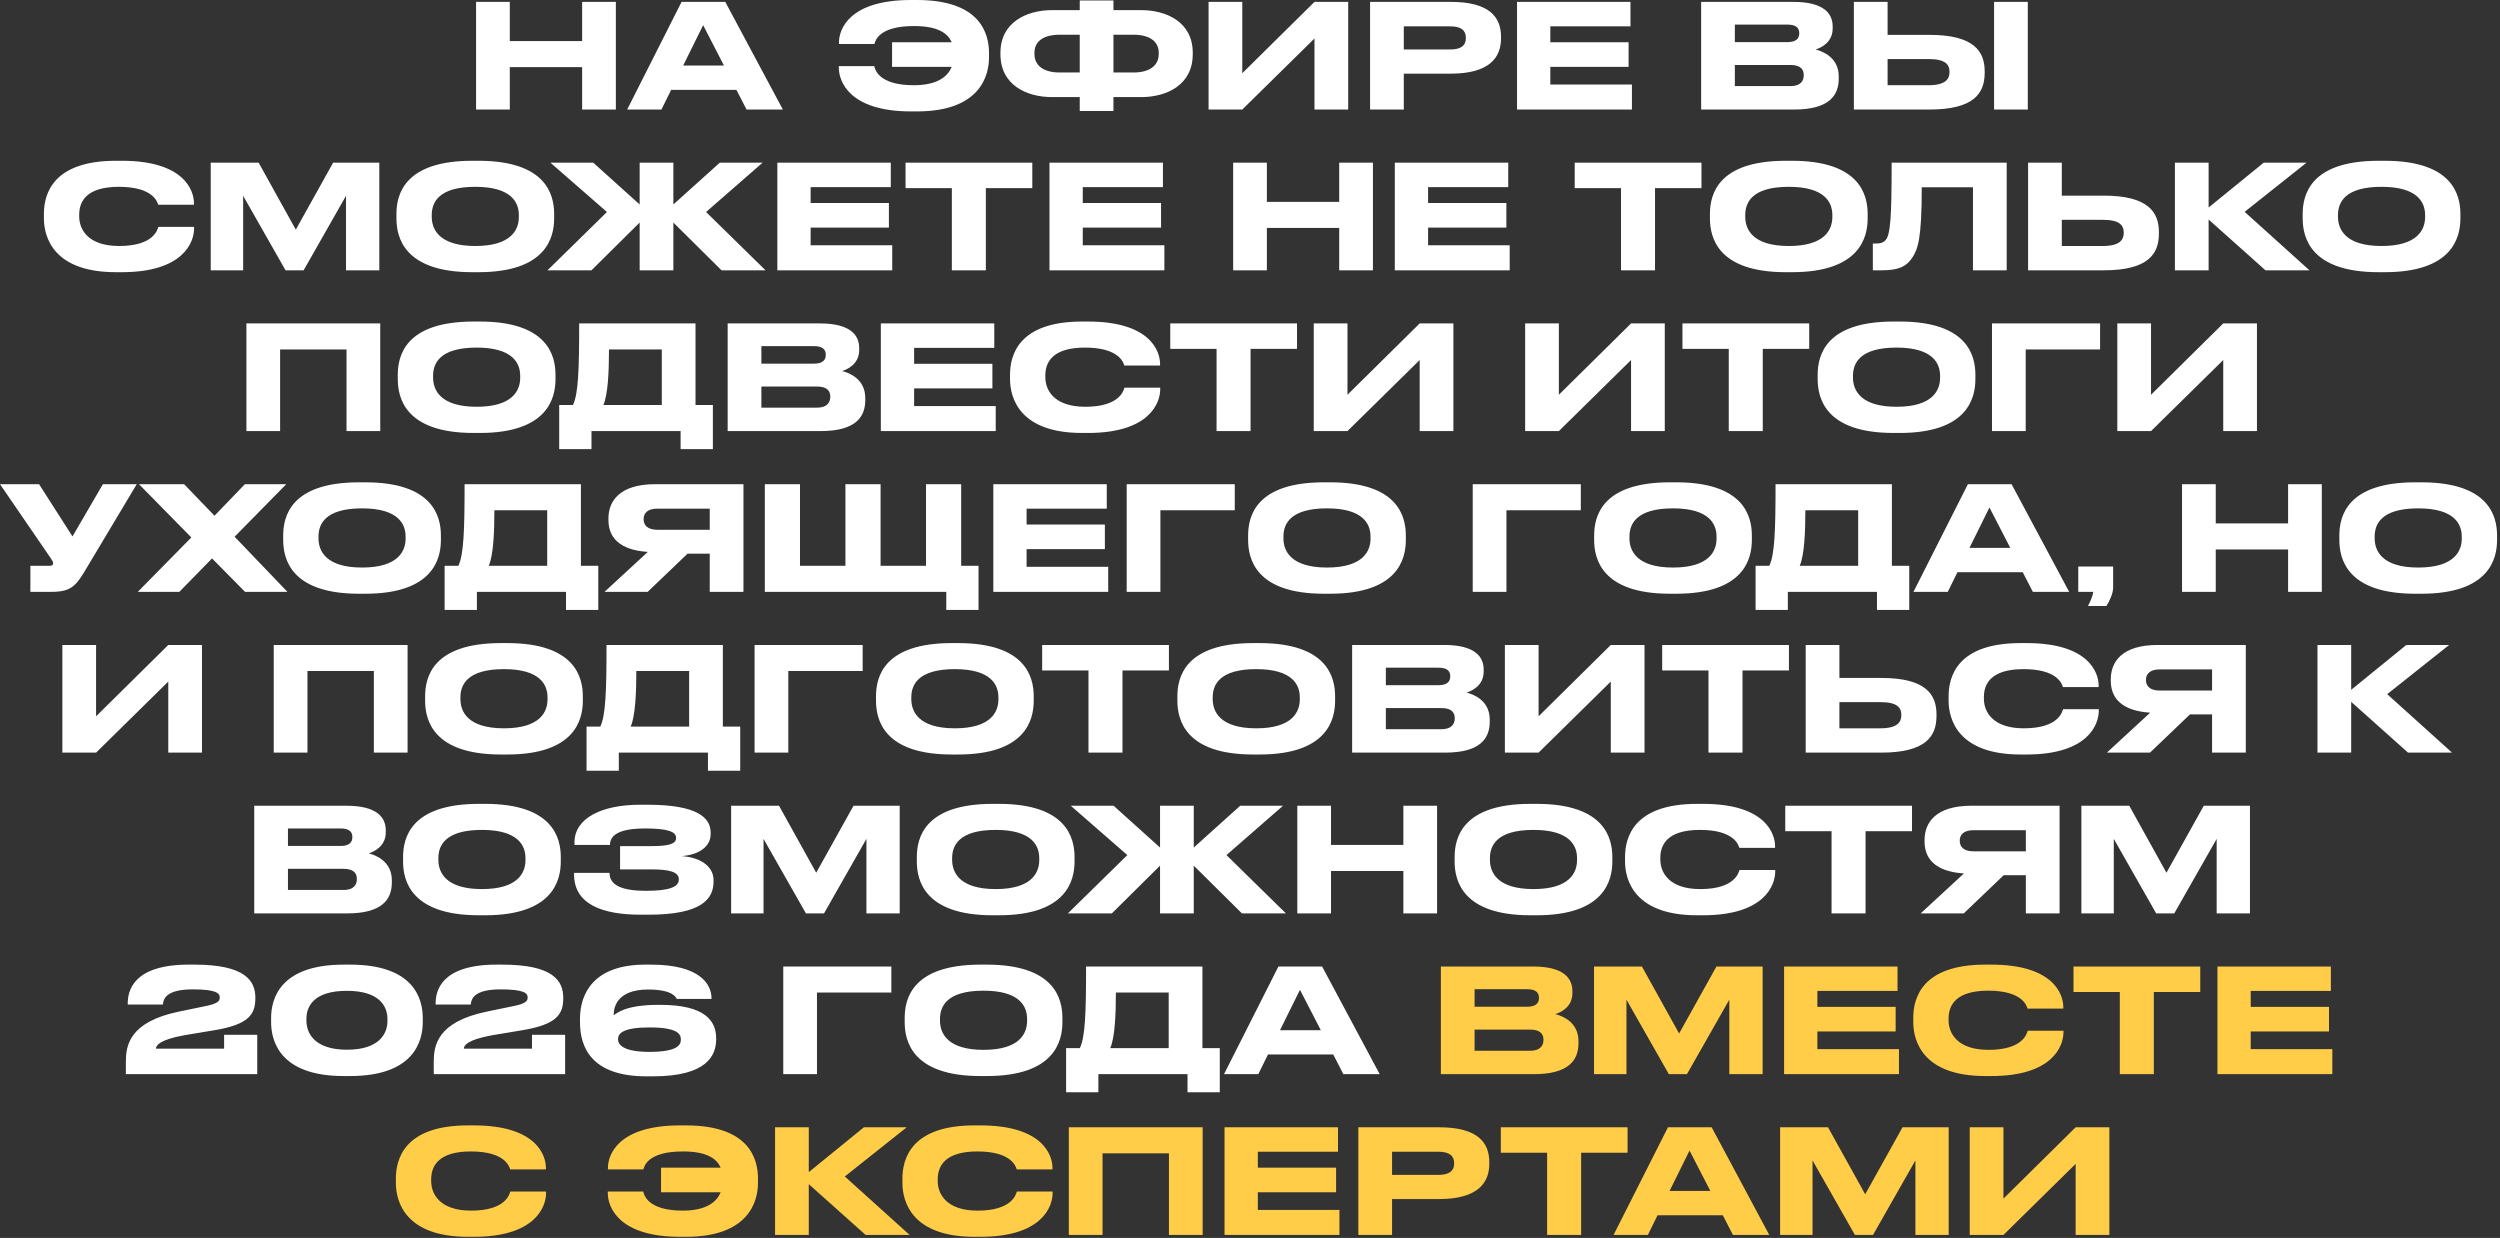 <?xml version="1.0" encoding="UTF-8"?> <svg xmlns="http://www.w3.org/2000/svg" width="311" height="154" viewBox="0 0 311 154" fill="none"><rect x="0" y="0" width="311" height="154" fill="#333333" stroke="none"/><path d="M59.224 13.626V0.234H63.418V5.112H72.418V0.234H76.612V13.626H72.418V8.352H63.418V13.626H59.224ZM90.062 8.154L87.47 3.132L84.986 8.154H90.062ZM92.87 13.626L91.61 11.178H83.492L82.286 13.626H78.02L84.788 0.234H90.224L97.388 13.626H92.87ZM123.033 6.624V7.146C123.033 9.522 121.827 13.86 114.069 13.86H113.331C105.681 13.86 104.349 10.134 104.349 8.424V8.226H108.759C108.831 8.514 109.173 10.602 113.673 10.602C116.607 10.602 117.903 9.522 118.389 8.316H110.973V5.256H118.389C117.903 4.14 116.679 3.24 113.709 3.24C109.263 3.24 108.885 5.112 108.777 5.472H104.367V5.274C104.367 3.708 105.573 -2.39611e-05 113.331 -2.39611e-05H114.069C121.989 -2.39611e-05 123.033 4.194 123.033 6.624ZM134.319 1.26V0.054H138.513V1.26H141.951C145.119 1.26 148.377 2.754 148.377 6.552V6.75C148.377 10.566 145.137 12.078 141.969 12.078H138.513V13.806H134.319V12.078H130.863C127.695 12.078 124.455 10.566 124.455 6.75V6.57C124.455 2.772 127.713 1.26 130.881 1.26H134.319ZM138.513 4.32V9.018H141.015C143.013 9.018 144.147 8.154 144.147 6.714V6.57C144.147 5.13 142.977 4.32 141.015 4.32H138.513ZM134.319 4.32H131.817C129.819 4.32 128.685 5.13 128.685 6.57V6.714C128.685 8.154 129.819 9.018 131.817 9.018H134.319V4.32ZM163.522 13.626V4.788L154.54 13.626H150.346V0.234H154.54V9.108L163.522 0.234H167.716V13.626H163.522ZM180.482 9.162H174.632V13.626H170.438V0.234H180.482C185.306 0.234 186.728 2.142 186.728 4.59V4.77C186.728 7.164 185.27 9.162 180.482 9.162ZM174.632 3.276V6.156H180.41C181.724 6.156 182.354 5.67 182.354 4.752V4.698C182.354 3.78 181.76 3.276 180.41 3.276H174.632ZM188.719 0.234H202.831V3.276H192.859V5.256H202.597V8.316H192.859V10.512H203.011V13.626H188.719V0.234ZM211.622 13.626V0.234H223.088C226.922 0.234 227.984 1.71 227.984 3.294V3.546C227.984 5.292 226.508 5.958 225.86 6.156C226.778 6.39 228.74 7.164 228.74 9.522V9.774C228.74 11.88 227.534 13.626 223.196 13.626H211.622ZM222.368 3.06H215.816V5.238H222.368C223.538 5.238 223.826 4.698 223.826 4.158V4.122C223.826 3.564 223.538 3.06 222.368 3.06ZM222.728 8.082H215.816V10.71H222.728C224.114 10.71 224.384 9.936 224.384 9.396V9.324C224.384 8.748 224.114 8.082 222.728 8.082ZM234.816 4.338H240.036C245.562 4.338 246.894 6.39 246.894 8.874V9.054C246.894 11.574 245.598 13.626 240.018 13.626H230.622V0.234H234.816V4.338ZM234.816 10.602H239.91C241.98 10.602 242.52 9.864 242.52 8.982V8.928C242.52 8.01 241.98 7.344 239.91 7.344H234.816V10.602ZM252.258 0.234V13.626H248.064V0.234H252.258ZM15.163 33.86H14.425C6.667 33.86 5.461 29.522 5.461 27.146V26.624C5.461 24.194 6.505 20 14.425 20H15.163C22.921 20 24.127 23.708 24.127 25.274V25.472H19.681C19.573 25.112 19.033 23.24 14.785 23.24C10.771 23.24 9.853 25.04 9.853 26.714V26.93C9.853 28.514 10.915 30.602 14.821 30.602C19.159 30.602 19.591 28.532 19.699 28.226H24.145V28.424C24.145 30.116 22.813 33.86 15.163 33.86ZM26.215 33.626V20.234H32.173L36.799 28.568L41.443 20.234H47.185V33.626H43.045V24.356L37.771 33.626H35.521L30.247 24.356V33.626H26.215ZM58.749 20H59.523C67.947 20 68.937 24.23 68.937 26.624V27.164C68.937 29.522 67.965 33.86 59.523 33.86H58.749C50.271 33.86 49.317 29.522 49.317 27.164V26.624C49.317 24.23 50.271 20 58.749 20ZM64.545 27.002V26.75C64.545 25.22 63.663 23.24 59.127 23.24C54.519 23.24 53.709 25.22 53.709 26.75V26.966C53.709 28.496 54.591 30.602 59.127 30.602C63.627 30.602 64.545 28.55 64.545 27.002ZM79.573 33.626V27.686L73.579 33.626H68.107L75.505 26.372L68.467 20.234H73.795L79.573 25.436V20.234H83.767V25.436L89.545 20.234H94.873L87.835 26.372L95.233 33.626H89.761L83.767 27.686V33.626H79.573ZM96.701 20.234H110.814V23.276H100.842V25.256H110.58V28.316H100.842V30.512H110.994V33.626H96.701V20.234ZM118.41 33.626V23.402H112.65V20.234H128.418V23.402H122.64V33.626H118.41ZM130.556 20.234H144.668V23.276H134.696V25.256H144.434V28.316H134.696V30.512H144.848V33.626H130.556V20.234ZM153.404 33.626V20.234H157.598V25.112H166.598V20.234H170.792V33.626H166.598V28.352H157.598V33.626H153.404ZM173.514 20.234H187.626V23.276H177.654V25.256H187.392V28.316H177.654V30.512H187.806V33.626H173.514V20.234ZM201.655 33.626V23.402H195.895V20.234H211.663V23.402H205.885V33.626H201.655ZM222.148 20H222.922C231.346 20 232.336 24.23 232.336 26.624V27.164C232.336 29.522 231.364 33.86 222.922 33.86H222.148C213.67 33.86 212.716 29.522 212.716 27.164V26.624C212.716 24.23 213.67 20 222.148 20ZM227.944 27.002V26.75C227.944 25.22 227.062 23.24 222.526 23.24C217.918 23.24 217.108 25.22 217.108 26.75V26.966C217.108 28.496 217.99 30.602 222.526 30.602C227.026 30.602 227.944 28.55 227.944 27.002ZM245.438 33.626V23.294H239.066C239.066 29.864 238.562 30.998 237.896 32.042C237.212 33.068 236.33 33.626 234.152 33.626H232.982V30.296H233.252C233.9 30.296 234.296 30.206 234.602 29.828C235.142 29.144 235.322 27.29 235.322 20.234H249.632V33.626H245.438ZM256.489 24.338H261.709C267.235 24.338 268.567 26.39 268.567 28.874V29.054C268.567 31.574 267.271 33.626 261.691 33.626H252.295V20.234H256.489V24.338ZM256.489 30.602H261.583C263.653 30.602 264.193 29.864 264.193 28.982V28.928C264.193 28.01 263.653 27.344 261.583 27.344H256.489V30.602ZM281.826 33.626L274.752 27.308V33.626H270.558V20.234H274.752V25.814L281.61 20.234H286.938L279.234 26.354L287.298 33.626H281.826ZM295.886 20H296.66C305.084 20 306.074 24.23 306.074 26.624V27.164C306.074 29.522 305.102 33.86 296.66 33.86H295.886C287.408 33.86 286.454 29.522 286.454 27.164V26.624C286.454 24.23 287.408 20 295.886 20ZM301.682 27.002V26.75C301.682 25.22 300.8 23.24 296.264 23.24C291.656 23.24 290.846 25.22 290.846 26.75V26.966C290.846 28.496 291.728 30.602 296.264 30.602C300.764 30.602 301.682 28.55 301.682 27.002ZM30.652 53.626V40.234H47.302V53.626H43.108V43.474H34.846V53.626H30.652ZM58.916 40H59.69C68.114 40 69.104 44.23 69.104 46.624V47.164C69.104 49.522 68.132 53.86 59.69 53.86H58.916C50.438 53.86 49.484 49.522 49.484 47.164V46.624C49.484 44.23 50.438 40 58.916 40ZM64.712 47.002V46.75C64.712 45.22 63.83 43.24 59.294 43.24C54.686 43.24 53.876 45.22 53.876 46.75V46.966C53.876 48.496 54.758 50.602 59.294 50.602C63.794 50.602 64.712 48.55 64.712 47.002ZM69.566 50.386H71.276C71.942 49 72.05 46.012 72.05 40.234H86.522V50.386H88.682V55.876H84.668V53.626H73.58V55.876H69.566V50.386ZM75.056 50.386H82.328V43.474H75.758C75.758 46.21 75.632 49.09 75.056 50.386ZM90.522 53.626V40.234H101.988C105.822 40.234 106.884 41.71 106.884 43.294V43.546C106.884 45.292 105.408 45.958 104.76 46.156C105.678 46.39 107.64 47.164 107.64 49.522V49.774C107.64 51.88 106.434 53.626 102.096 53.626H90.522ZM101.268 43.06H94.716V45.238H101.268C102.438 45.238 102.726 44.698 102.726 44.158V44.122C102.726 43.564 102.438 43.06 101.268 43.06ZM101.628 48.082H94.716V50.71H101.628C103.014 50.71 103.284 49.936 103.284 49.396V49.324C103.284 48.748 103.014 48.082 101.628 48.082ZM109.576 40.234H123.688V43.276H113.716V45.256H123.454V48.316H113.716V50.512H123.868V53.626H109.576V40.234ZM135.349 53.86H134.611C126.853 53.86 125.647 49.522 125.647 47.146V46.624C125.647 44.194 126.691 40 134.611 40H135.349C143.107 40 144.313 43.708 144.313 45.274V45.472H139.867C139.759 45.112 139.219 43.24 134.971 43.24C130.957 43.24 130.039 45.04 130.039 46.714V46.93C130.039 48.514 131.101 50.602 135.007 50.602C139.345 50.602 139.777 48.532 139.885 48.226H144.331V48.424C144.331 50.116 142.999 53.86 135.349 53.86ZM151.34 53.626V43.402H145.58V40.234H161.348V43.402H155.57V53.626H151.34ZM176.608 53.626V44.788L167.626 53.626H163.432V40.234H167.626V49.108L176.608 40.234H180.802V53.626H176.608ZM202.904 53.626V44.788L193.922 53.626H189.728V40.234H193.922V49.108L202.904 40.234H207.098V53.626H202.904ZM215.058 53.626V43.402H209.298V40.234H225.066V43.402H219.288V53.626H215.058ZM235.551 40H236.325C244.749 40 245.739 44.23 245.739 46.624V47.164C245.739 49.522 244.767 53.86 236.325 53.86H235.551C227.073 53.86 226.119 49.522 226.119 47.164V46.624C226.119 44.23 227.073 40 235.551 40ZM241.347 47.002V46.75C241.347 45.22 240.465 43.24 235.929 43.24C231.321 43.24 230.511 45.22 230.511 46.75V46.966C230.511 48.496 231.393 50.602 235.929 50.602C240.429 50.602 241.347 48.55 241.347 47.002ZM247.804 53.626V40.234H261.25V43.474H251.998V53.626H247.804ZM276.571 53.626V44.788L267.589 53.626H263.395V40.234H267.589V49.108L276.571 40.234H280.765V53.626H276.571ZM17.01 60.234L10.854 70.53C9.522 72.78 8.982 73.626 6.408 73.626H3.78V70.386H6.138C6.516 70.386 6.606 70.26 6.606 70.098V70.08C6.606 69.864 6.48 69.684 6.318 69.45L4.72069e-05 60.234H4.86L9.018 66.732L12.798 60.234H17.01ZM22.309 73.626H17.143L23.803 66.858L17.288 60.234H22.904L26.683 64.158L30.463 60.234H35.611L29.186 66.768L35.755 73.626H30.482L26.378 69.468L22.309 73.626ZM44.661 60H45.435C53.859 60 54.849 64.23 54.849 66.624V67.164C54.849 69.522 53.877 73.86 45.435 73.86H44.661C36.183 73.86 35.229 69.522 35.229 67.164V66.624C35.229 64.23 36.183 60 44.661 60ZM50.457 67.002V66.75C50.457 65.22 49.575 63.24 45.039 63.24C40.431 63.24 39.621 65.22 39.621 66.75V66.966C39.621 68.496 40.503 70.602 45.039 70.602C49.539 70.602 50.457 68.55 50.457 67.002ZM55.31 70.386H57.02C57.687 69 57.794 66.012 57.794 60.234H72.266V70.386H74.427V75.876H70.412V73.626H59.325V75.876H55.31V70.386ZM60.8 70.386H68.073V63.474H61.502C61.502 66.21 61.377 69.09 60.8 70.386ZM88.291 68.874H85.537L80.569 73.626H75.205L80.587 68.658C76.987 68.424 75.691 66.786 75.691 64.698V64.482C75.691 62.376 77.041 60.234 81.505 60.234H92.485V73.626H88.291V68.874ZM88.291 65.904V63.276H81.757C80.533 63.276 80.065 63.87 80.065 64.572V64.59C80.065 65.328 80.551 65.904 81.757 65.904H88.291ZM95.144 73.626V60.234H99.518V70.386H105.17V60.234H109.544V70.386H115.196V60.234H119.57V70.386H121.73V75.876H117.716V73.626H95.144ZM123.569 60.234H137.681V63.276H127.709V65.256H137.447V68.316H127.709V70.512H137.861V73.626H123.569V60.234ZM140.16 73.626V60.234H153.606V63.474H144.354V73.626H140.16ZM164.698 60H165.472C173.896 60 174.886 64.23 174.886 66.624V67.164C174.886 69.522 173.914 73.86 165.472 73.86H164.698C156.22 73.86 155.266 69.522 155.266 67.164V66.624C155.266 64.23 156.22 60 164.698 60ZM170.494 67.002V66.75C170.494 65.22 169.612 63.24 165.076 63.24C160.468 63.24 159.658 65.22 159.658 66.75V66.966C159.658 68.496 160.54 70.602 165.076 70.602C169.576 70.602 170.494 68.55 170.494 67.002ZM183.207 73.626V60.234H196.653V63.474H187.401V73.626H183.207ZM207.744 60H208.518C216.942 60 217.932 64.23 217.932 66.624V67.164C217.932 69.522 216.96 73.86 208.518 73.86H207.744C199.266 73.86 198.312 69.522 198.312 67.164V66.624C198.312 64.23 199.266 60 207.744 60ZM213.54 67.002V66.75C213.54 65.22 212.658 63.24 208.122 63.24C203.514 63.24 202.704 65.22 202.704 66.75V66.966C202.704 68.496 203.586 70.602 208.122 70.602C212.622 70.602 213.54 68.55 213.54 67.002ZM218.394 70.386H220.104C220.77 69 220.878 66.012 220.878 60.234H235.35V70.386H237.51V75.876H233.496V73.626H222.408V75.876H218.394V70.386ZM223.884 70.386H231.156V63.474H224.586C224.586 66.21 224.46 69.09 223.884 70.386ZM250.079 68.154L247.487 63.132L245.003 68.154H250.079ZM252.887 73.626L251.627 71.178H243.509L242.303 73.626H238.037L244.805 60.234H250.241L257.405 73.626H252.887ZM262.028 75.39H259.742C260.048 74.796 260.318 74.184 260.408 73.626H258.536V70.476H262.874V73.086C262.874 73.806 262.424 74.814 262.028 75.39ZM271.445 73.626V60.234H275.639V65.112H284.639V60.234H288.833V73.626H284.639V68.352H275.639V73.626H271.445ZM300.447 60H301.221C309.645 60 310.635 64.23 310.635 66.624V67.164C310.635 69.522 309.663 73.86 301.221 73.86H300.447C291.969 73.86 291.015 69.522 291.015 67.164V66.624C291.015 64.23 291.969 60 300.447 60ZM306.243 67.002V66.75C306.243 65.22 305.361 63.24 300.825 63.24C296.217 63.24 295.407 65.22 295.407 66.75V66.966C295.407 68.496 296.289 70.602 300.825 70.602C305.325 70.602 306.243 68.55 306.243 67.002ZM20.934 93.626V84.788L11.952 93.626H7.758V80.234H11.952V89.108L20.934 80.234H25.128V93.626H20.934ZM34.053 93.626V80.234H50.703V93.626H46.509V83.474H38.247V93.626H34.053ZM62.317 80H63.091C71.515 80 72.505 84.23 72.505 86.624V87.164C72.505 89.522 71.533 93.86 63.091 93.86H62.317C53.839 93.86 52.885 89.522 52.885 87.164V86.624C52.885 84.23 53.839 80 62.317 80ZM68.113 87.002V86.75C68.113 85.22 67.231 83.24 62.695 83.24C58.087 83.24 57.277 85.22 57.277 86.75V86.966C57.277 88.496 58.159 90.602 62.695 90.602C67.195 90.602 68.113 88.55 68.113 87.002ZM72.967 90.386H74.677C75.343 89 75.451 86.012 75.451 80.234H89.923V90.386H92.083V95.876H88.069V93.626H76.981V95.876H72.967V90.386ZM78.457 90.386H85.729V83.474H79.159C79.159 86.21 79.033 89.09 78.457 90.386ZM93.87 93.626V80.234H107.315V83.474H98.064V93.626H93.87ZM118.407 80H119.181C127.605 80 128.595 84.23 128.595 86.624V87.164C128.595 89.522 127.623 93.86 119.181 93.86H118.407C109.929 93.86 108.975 89.522 108.975 87.164V86.624C108.975 84.23 109.929 80 118.407 80ZM124.203 87.002V86.75C124.203 85.22 123.321 83.24 118.785 83.24C114.177 83.24 113.367 85.22 113.367 86.75V86.966C113.367 88.496 114.249 90.602 118.785 90.602C123.285 90.602 124.203 88.55 124.203 87.002ZM135.406 93.626V83.402H129.646V80.234H145.414V83.402H139.636V93.626H135.406ZM155.899 80H156.673C165.097 80 166.087 84.23 166.087 86.624V87.164C166.087 89.522 165.115 93.86 156.673 93.86H155.899C147.421 93.86 146.467 89.522 146.467 87.164V86.624C146.467 84.23 147.421 80 155.899 80ZM161.695 87.002V86.75C161.695 85.22 160.813 83.24 156.277 83.24C151.669 83.24 150.859 85.22 150.859 86.75V86.966C150.859 88.496 151.741 90.602 156.277 90.602C160.777 90.602 161.695 88.55 161.695 87.002ZM168.206 93.626V80.234H179.672C183.506 80.234 184.568 81.71 184.568 83.294V83.546C184.568 85.292 183.092 85.958 182.444 86.156C183.362 86.39 185.324 87.164 185.324 89.522V89.774C185.324 91.88 184.118 93.626 179.78 93.626H168.206ZM178.952 83.06H172.4V85.238H178.952C180.122 85.238 180.41 84.698 180.41 84.158V84.122C180.41 83.564 180.122 83.06 178.952 83.06ZM179.312 88.082H172.4V90.71H179.312C180.698 90.71 180.968 89.936 180.968 89.396V89.324C180.968 88.748 180.698 88.082 179.312 88.082ZM200.382 93.626V84.788L191.4 93.626H187.206V80.234H191.4V89.108L200.382 80.234H204.576V93.626H200.382ZM212.536 93.626V83.402H206.776V80.234H222.544V83.402H216.766V93.626H212.536ZM228.822 84.338H234.042C239.568 84.338 240.9 86.39 240.9 88.874V89.054C240.9 91.574 239.604 93.626 234.024 93.626H224.628V80.234H228.822V84.338ZM228.822 90.602H233.916C235.986 90.602 236.526 89.864 236.526 88.982V88.928C236.526 88.01 235.986 87.344 233.916 87.344H228.822V90.602ZM252.107 93.86H251.369C243.611 93.86 242.405 89.522 242.405 87.146V86.624C242.405 84.194 243.449 80 251.369 80H252.107C259.865 80 261.071 83.708 261.071 85.274V85.472H256.625C256.517 85.112 255.977 83.24 251.729 83.24C247.715 83.24 246.797 85.04 246.797 86.714V86.93C246.797 88.514 247.859 90.602 251.765 90.602C256.103 90.602 256.535 88.532 256.643 88.226H261.089V88.424C261.089 90.116 259.757 93.86 252.107 93.86ZM275.183 88.874H272.429L267.461 93.626H262.097L267.479 88.658C263.879 88.424 262.583 86.786 262.583 84.698V84.482C262.583 82.376 263.933 80.234 268.397 80.234H279.377V93.626H275.183V88.874ZM275.183 85.904V83.276H268.649C267.425 83.276 266.957 83.87 266.957 84.572V84.59C266.957 85.328 267.443 85.904 268.649 85.904H275.183ZM299.561 93.626L292.487 87.308V93.626H288.293V80.234H292.487V85.814L299.345 80.234H304.673L296.969 86.354L305.033 93.626H299.561ZM31.628 113.626V100.234H43.094C46.928 100.234 47.99 101.71 47.99 103.294V103.546C47.99 105.292 46.514 105.958 45.866 106.156C46.784 106.39 48.746 107.164 48.746 109.522V109.774C48.746 111.88 47.54 113.626 43.202 113.626H31.628ZM42.374 103.06H35.822V105.238H42.374C43.544 105.238 43.832 104.698 43.832 104.158V104.122C43.832 103.564 43.544 103.06 42.374 103.06ZM42.734 108.082H35.822V110.71H42.734C44.12 110.71 44.39 109.936 44.39 109.396V109.324C44.39 108.748 44.12 108.082 42.734 108.082ZM59.574 100H60.348C68.772 100 69.762 104.23 69.762 106.624V107.164C69.762 109.522 68.79 113.86 60.348 113.86H59.574C51.096 113.86 50.142 109.522 50.142 107.164V106.624C50.142 104.23 51.096 100 59.574 100ZM65.37 107.002V106.75C65.37 105.22 64.488 103.24 59.952 103.24C55.344 103.24 54.534 105.22 54.534 106.75V106.966C54.534 108.496 55.416 110.602 59.952 110.602C64.452 110.602 65.37 108.55 65.37 107.002ZM88.765 109.486V109.666C88.765 111.88 87.217 113.788 80.665 113.788H79.693C74.905 113.788 71.413 112.474 71.413 108.784V108.586H75.823C75.823 110.116 77.353 110.818 80.359 110.818C83.311 110.818 84.445 110.314 84.445 109.432V109.378C84.445 108.496 83.329 108.154 81.115 108.154H77.137V105.256H81.097C83.203 105.256 84.103 104.968 84.103 104.266V104.212C84.103 103.492 83.131 103.06 80.251 103.06C77.965 103.06 75.877 103.474 75.877 105.112H71.467V104.788C71.467 101.764 74.887 100.108 79.621 100.108H80.521C86.713 100.108 88.405 101.692 88.405 103.582V103.78C88.405 105.04 87.343 106.3 84.805 106.498C87.469 106.696 88.765 107.992 88.765 109.486ZM90.952 113.626V100.234H96.91L101.536 108.568L106.18 100.234H111.922V113.626H107.782V104.356L102.508 113.626H100.258L94.984 104.356V113.626H90.952ZM123.486 100H124.26C132.684 100 133.674 104.23 133.674 106.624V107.164C133.674 109.522 132.702 113.86 124.26 113.86H123.486C115.008 113.86 114.054 109.522 114.054 107.164V106.624C114.054 104.23 115.008 100 123.486 100ZM129.282 107.002V106.75C129.282 105.22 128.4 103.24 123.864 103.24C119.256 103.24 118.446 105.22 118.446 106.75V106.966C118.446 108.496 119.328 110.602 123.864 110.602C128.364 110.602 129.282 108.55 129.282 107.002ZM144.31 113.626V107.686L138.316 113.626H132.844L140.242 106.372L133.204 100.234H138.532L144.31 105.436V100.234H148.504V105.436L154.282 100.234H159.61L152.572 106.372L159.97 113.626H154.498L148.504 107.686V113.626H144.31ZM161.385 113.626V100.234H165.579V105.112H174.579V100.234H178.773V113.626H174.579V108.352H165.579V113.626H161.385ZM190.387 100H191.161C199.585 100 200.575 104.23 200.575 106.624V107.164C200.575 109.522 199.603 113.86 191.161 113.86H190.387C181.909 113.86 180.955 109.522 180.955 107.164V106.624C180.955 104.23 181.909 100 190.387 100ZM196.183 107.002V106.75C196.183 105.22 195.301 103.24 190.765 103.24C186.157 103.24 185.347 105.22 185.347 106.75V106.966C185.347 108.496 186.229 110.602 190.765 110.602C195.265 110.602 196.183 108.55 196.183 107.002ZM211.855 113.86H211.117C203.359 113.86 202.153 109.522 202.153 107.146V106.624C202.153 104.194 203.197 100 211.117 100H211.855C219.613 100 220.819 103.708 220.819 105.274V105.472H216.373C216.265 105.112 215.725 103.24 211.477 103.24C207.463 103.24 206.545 105.04 206.545 106.714V106.93C206.545 108.514 207.607 110.602 211.513 110.602C215.851 110.602 216.283 108.532 216.391 108.226H220.837V108.424C220.837 110.116 219.505 113.86 211.855 113.86ZM227.846 113.626V103.402H222.086V100.234H237.854V103.402H232.076V113.626H227.846ZM252.016 108.874H249.262L244.294 113.626H238.93L244.312 108.658C240.712 108.424 239.416 106.786 239.416 104.698V104.482C239.416 102.376 240.766 100.234 245.23 100.234H256.21V113.626H252.016V108.874ZM252.016 105.904V103.276H245.482C244.258 103.276 243.79 103.87 243.79 104.572V104.59C243.79 105.328 244.276 105.904 245.482 105.904H252.016ZM258.923 113.626V100.234H264.881L269.507 108.568L274.151 100.234H279.893V113.626H275.753V104.356L270.479 113.626H268.229L262.955 104.356V113.626H258.923ZM32.001 133.626H15.657V132.114C15.657 130.134 16.017 127.146 22.227 125.85L25.359 125.202C27.177 124.86 27.339 124.5 27.339 124.086C27.339 123.564 26.925 123.078 23.973 123.078C20.607 123.078 20.319 124.302 20.265 124.968H15.891V124.824C15.891 123.294 16.539 120 23.469 120H24.189C30.489 120 31.767 121.998 31.767 124.122V124.158C31.767 126.174 30.993 127.452 26.601 128.172L22.929 128.784C19.761 129.36 19.401 130.08 19.401 130.458H27.879V128.73H32.001V133.626ZM52.59 126.624V127.164C52.59 129.504 51.51 133.86 43.554 133.86H42.762C34.842 133.86 33.726 129.522 33.726 127.164V126.624C33.726 124.248 34.842 120 42.762 120H43.554C51.492 120 52.59 124.248 52.59 126.624ZM48.198 127.002V126.75C48.198 125.238 47.262 123.258 43.158 123.258C38.982 123.258 38.118 125.238 38.118 126.75V126.966C38.118 128.478 39.072 130.584 43.158 130.584C47.244 130.584 48.198 128.532 48.198 127.002ZM70.302 133.626H53.958V132.114C53.958 130.134 54.318 127.146 60.528 125.85L63.66 125.202C65.478 124.86 65.64 124.5 65.64 124.086C65.64 123.564 65.226 123.078 62.274 123.078C58.908 123.078 58.62 124.302 58.566 124.968H54.192V124.824C54.192 123.294 54.84 120 61.77 120H62.49C68.79 120 70.068 121.998 70.068 124.122V124.158C70.068 126.174 69.294 127.452 64.902 128.172L61.23 128.784C58.062 129.36 57.702 130.08 57.702 130.458H66.18V128.73H70.302V133.626ZM81.223 133.896H80.431C73.537 133.896 72.151 130.242 72.151 127.164V126.732C72.151 123.654 73.807 120 80.269 120H80.989C87.037 120 88.513 122.412 88.513 124.194V124.266H84.193C84.103 124.122 83.761 123.096 80.629 123.096C76.759 123.096 76.345 125.31 76.345 126.228V126.3C76.759 126.012 77.875 125.004 81.907 125.004H82.141C87.757 125.004 89.089 127.038 89.089 129.144V129.306C89.089 131.268 87.973 133.896 81.223 133.896ZM76.885 129.252V129.306C76.885 129.936 77.497 130.854 80.809 130.854C84.247 130.854 84.697 129.99 84.697 129.36V129.288C84.697 128.622 84.247 127.812 80.809 127.812C77.479 127.812 76.885 128.568 76.885 129.252ZM97.438 133.626V120.234H110.883V123.474H101.631V133.626H97.438ZM121.975 120H122.749C131.173 120 132.163 124.23 132.163 126.624V127.164C132.163 129.522 131.191 133.86 122.749 133.86H121.975C113.497 133.86 112.543 129.522 112.543 127.164V126.624C112.543 124.23 113.497 120 121.975 120ZM127.771 127.002V126.75C127.771 125.22 126.889 123.24 122.353 123.24C117.745 123.24 116.935 125.22 116.935 126.75V126.966C116.935 128.496 117.817 130.602 122.353 130.602C126.853 130.602 127.771 128.55 127.771 127.002ZM132.624 130.386H134.334C135 129 135.108 126.012 135.108 120.234H149.58V130.386H151.74V135.876H147.726V133.626H136.638V135.876H132.624V130.386ZM138.114 130.386H145.386V123.474H138.816C138.816 126.21 138.69 129.09 138.114 130.386ZM164.309 128.154L161.717 123.132L159.233 128.154H164.309ZM167.117 133.626L165.857 131.178H157.739L156.533 133.626H152.267L159.035 120.234H164.471L171.635 133.626H167.117Z" fill="white"></path><path d="M179.244 133.626V120.234H190.71C194.544 120.234 195.606 121.71 195.606 123.294V123.546C195.606 125.292 194.13 125.958 193.482 126.156C194.4 126.39 196.362 127.164 196.362 129.522V129.774C196.362 131.88 195.156 133.626 190.818 133.626H179.244ZM189.99 123.06H183.438V125.238H189.99C191.16 125.238 191.448 124.698 191.448 124.158V124.122C191.448 123.564 191.16 123.06 189.99 123.06ZM190.35 128.082H183.438V130.71H190.35C191.736 130.71 192.006 129.936 192.006 129.396V129.324C192.006 128.748 191.736 128.082 190.35 128.082ZM198.298 133.626V120.234H204.256L208.882 128.568L213.526 120.234H219.268V133.626H215.128V124.356L209.854 133.626H207.604L202.33 124.356V133.626H198.298ZM221.94 120.234H236.052V123.276H226.08V125.256H235.818V128.316H226.08V130.512H236.232V133.626H221.94V120.234ZM247.712 133.86H246.974C239.216 133.86 238.01 129.522 238.01 127.146V126.624C238.01 124.194 239.054 120 246.974 120H247.712C255.47 120 256.676 123.708 256.676 125.274V125.472H252.23C252.122 125.112 251.582 123.24 247.334 123.24C243.32 123.24 242.402 125.04 242.402 126.714V126.93C242.402 128.514 243.464 130.602 247.37 130.602C251.708 130.602 252.14 128.532 252.248 128.226H256.694V128.424C256.694 130.116 255.362 133.86 247.712 133.86ZM263.704 133.626V123.402H257.944V120.234H273.712V123.402H267.934V133.626H263.704ZM275.85 120.234H289.962V123.276H279.99V125.256H289.728V128.316H279.99V130.512H290.142V133.626H275.85V120.234ZM58.948 153.86H58.21C50.452 153.86 49.246 149.522 49.246 147.146V146.624C49.246 144.194 50.29 140 58.21 140H58.948C66.706 140 67.912 143.708 67.912 145.274V145.472H63.466C63.358 145.112 62.818 143.24 58.57 143.24C54.556 143.24 53.638 145.04 53.638 146.714V146.93C53.638 148.514 54.7 150.602 58.606 150.602C62.944 150.602 63.376 148.532 63.484 148.226H67.93V148.424C67.93 150.116 66.598 153.86 58.948 153.86ZM94.293 146.624V147.146C94.293 149.522 93.088 153.86 85.329 153.86H84.591C76.942 153.86 75.609 150.134 75.609 148.424V148.226H80.019C80.091 148.514 80.433 150.602 84.933 150.602C87.868 150.602 89.163 149.522 89.65 148.316H82.234V145.256H89.65C89.163 144.14 87.939 143.24 84.969 143.24C80.523 143.24 80.145 145.112 80.037 145.472H75.627V145.274C75.627 143.708 76.834 140 84.591 140H85.329C93.249 140 94.293 144.194 94.293 146.624ZM107.686 153.626L100.612 147.308V153.626H96.418V140.234H100.612V145.814L107.47 140.234H112.798L105.094 146.354L113.158 153.626H107.686ZM121.963 153.86H121.225C113.467 153.86 112.261 149.522 112.261 147.146V146.624C112.261 144.194 113.305 140 121.225 140H121.963C129.721 140 130.927 143.708 130.927 145.274V145.472H126.481C126.373 145.112 125.833 143.24 121.585 143.24C117.571 143.24 116.653 145.04 116.653 146.714V146.93C116.653 148.514 117.715 150.602 121.621 150.602C125.959 150.602 126.391 148.532 126.499 148.226H130.945V148.424C130.945 150.116 129.613 153.86 121.963 153.86ZM132.961 153.626V140.234H149.611V153.626H145.417V143.474H137.155V153.626H132.961ZM152.333 140.234H166.445V143.276H156.473V145.256H166.211V148.316H156.473V150.512H166.625V153.626H152.333V140.234ZM179.023 149.162H173.173V153.626H168.979V140.234H179.023C183.847 140.234 185.269 142.142 185.269 144.59V144.77C185.269 147.164 183.811 149.162 179.023 149.162ZM173.173 143.276V146.156H178.951C180.265 146.156 180.895 145.67 180.895 144.752V144.698C180.895 143.78 180.301 143.276 178.951 143.276H173.173ZM192.462 153.626V143.402H186.702V140.234H202.47V143.402H196.692V153.626H192.462ZM212.77 148.154L210.178 143.132L207.694 148.154H212.77ZM215.578 153.626L214.318 151.178H206.2L204.994 153.626H200.728L207.496 140.234H212.932L220.096 153.626H215.578ZM221.447 153.626V140.234H227.405L232.031 148.568L236.675 140.234H242.417V153.626H238.277V144.356L233.003 153.626H230.753L225.479 144.356V153.626H221.447ZM258.211 153.626V144.788L249.229 153.626H245.035V140.234H249.229V149.108L258.211 140.234H262.405V153.626H258.211Z" fill="#FFCD47"></path></svg> 